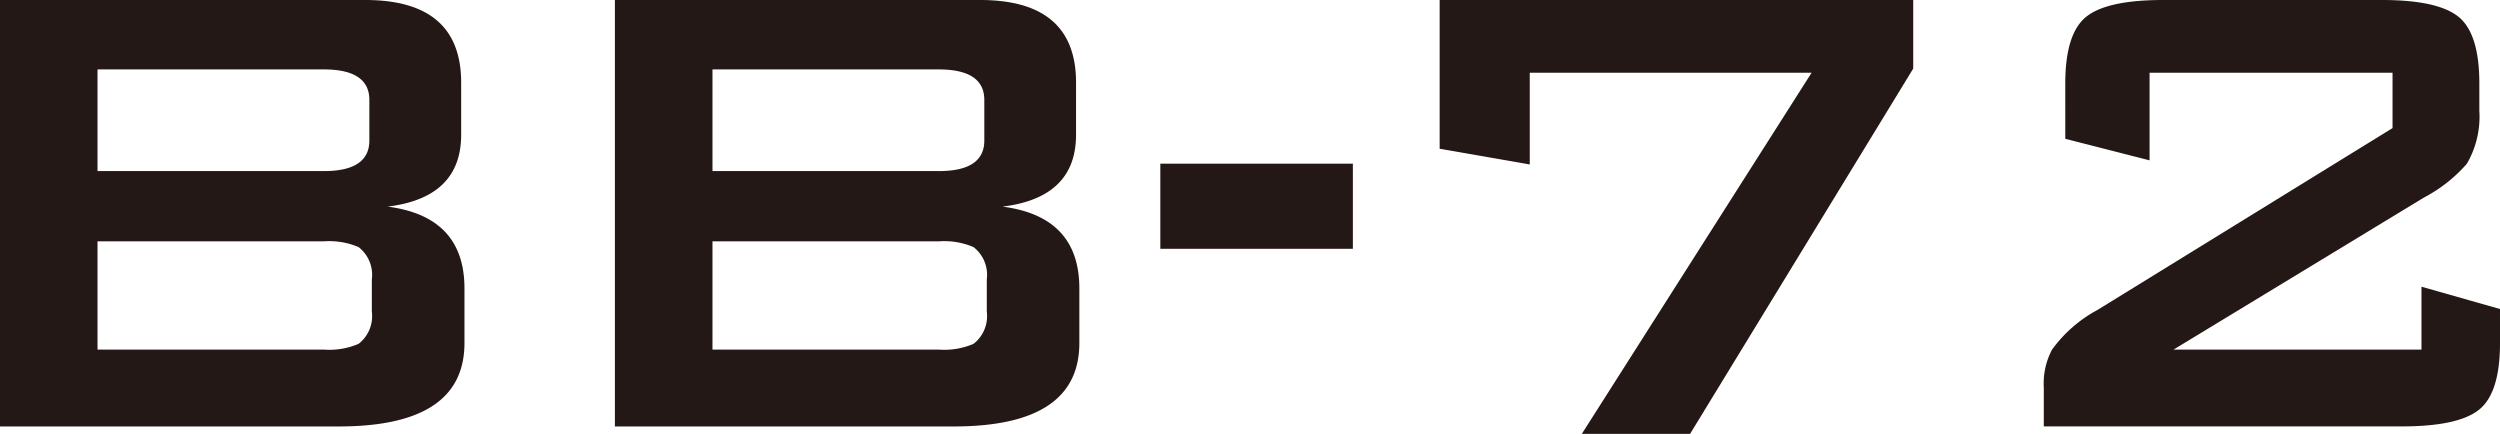<svg id="レイヤー_1" data-name="レイヤー 1" xmlns="http://www.w3.org/2000/svg" width="139.148" height="24.15" viewBox="0 0 139.148 24.15">
  <defs>
    <style>
      .cls-1 {
        fill: #231815;
      }
    </style>
  </defs>
  <g>
    <path class="cls-1" d="M0,23.736V0H20.332q5.335,0,5.336,4.6V7.5q0,3.5-4.094,4,4.278.552,4.278,4.555V19.09q0,4.647-6.992,4.646ZM18.032,3.864H5.428V9.522h12.6q2.529,0,2.53-1.7V5.566Q20.562,3.867,18.032,3.864Zm0,9.569H5.428v6.025h12.6a4.126,4.126,0,0,0,1.932-.321,1.953,1.953,0,0,0,.736-1.794V15.548a1.954,1.954,0,0,0-.736-1.794A4.139,4.139,0,0,0,18.032,13.433Z"/>
    <path class="cls-1" d="M34.224,23.736V0H54.556q5.336,0,5.336,4.6V7.5q0,3.5-4.094,4,4.278.552,4.278,4.555V19.09q0,4.647-6.992,4.646ZM52.256,3.864h-12.6V9.522h12.6q2.529,0,2.53-1.7V5.566Q54.786,3.867,52.256,3.864Zm0,9.569h-12.6v6.025h12.6a4.126,4.126,0,0,0,1.932-.321,1.955,1.955,0,0,0,.736-1.794V15.548a1.956,1.956,0,0,0-.736-1.794A4.139,4.139,0,0,0,52.256,13.433Z"/>
    <path class="cls-1" d="M64.583,13.847V9.108H75.3v4.739Z"/>
    <path class="cls-1" d="M88.042,24.15l12.789-20.1H85.145V9.154L80.13,8.28V0h26.358V3.818L94.068,24.15Z"/>
    <path class="cls-1" d="M114.952,4.646q0-2.758,1.15-3.7T120.38,0h12.19q3.127,0,4.278.943t1.15,3.7V6.164a5.217,5.217,0,0,1-.69,2.944,8.237,8.237,0,0,1-2.392,1.886l-13.938,8.464h13.8v-3.5l4.37,1.242V19.09q0,2.762-1.15,3.7t-4.278.943H113.756V21.574a4.012,4.012,0,0,1,.46-2.116,7.525,7.525,0,0,1,2.53-2.208L133.167,7.13V4.048H119.644V8.925l-4.692-1.2Z"/>
  </g>
</svg>
